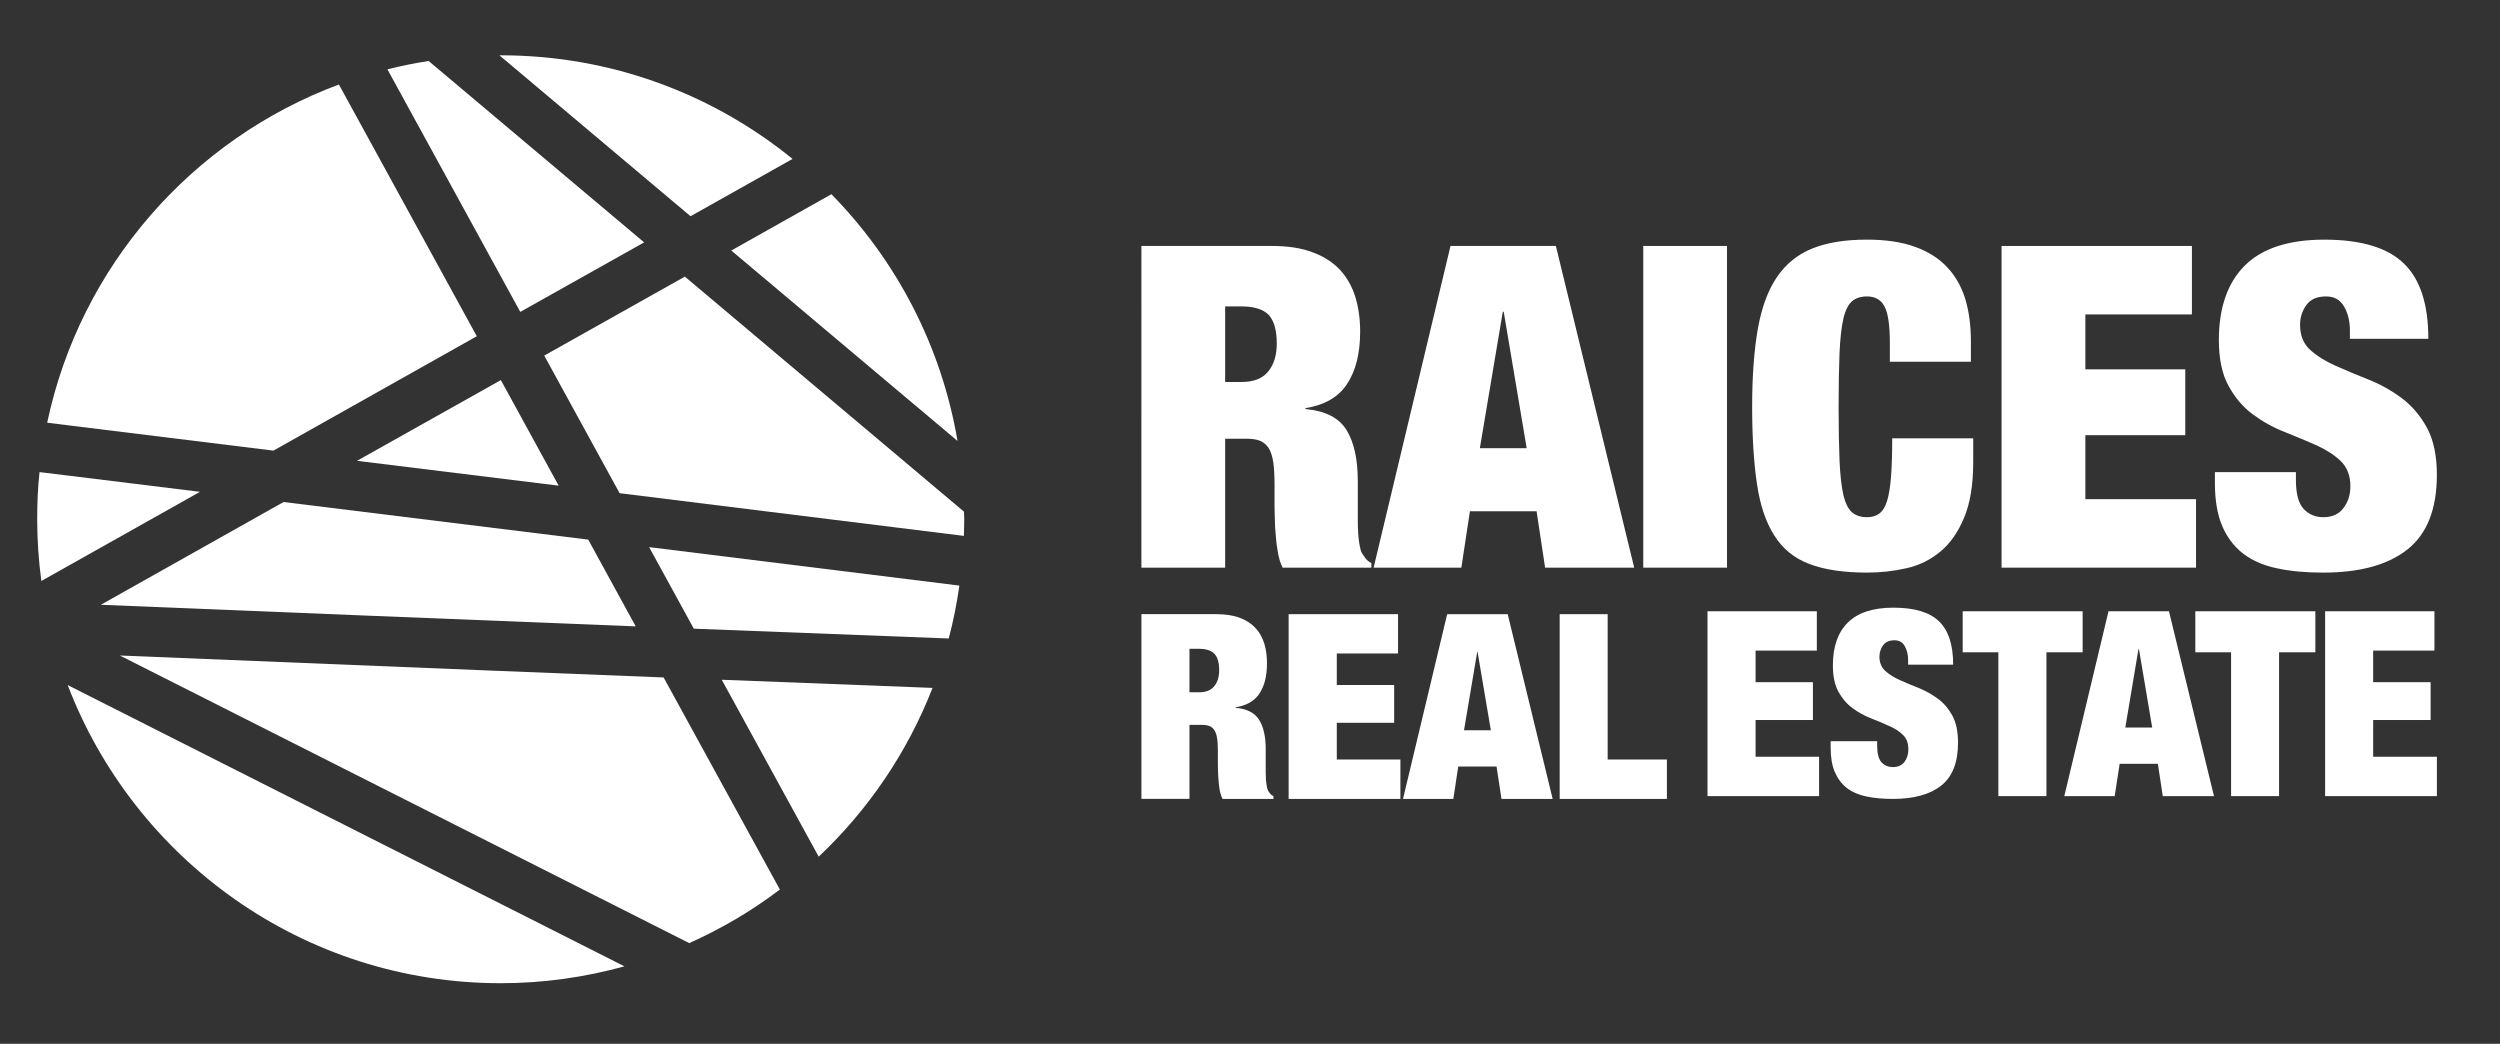 <?xml version="1.0" encoding="utf-8"?>
<!-- Generator: Adobe Illustrator 16.0.0, SVG Export Plug-In . SVG Version: 6.00 Build 0)  -->
<!DOCTYPE svg PUBLIC "-//W3C//DTD SVG 1.1//EN" "http://www.w3.org/Graphics/SVG/1.1/DTD/svg11.dtd">
<svg version="1.1" id="Layer_1" xmlns="http://www.w3.org/2000/svg" xmlns:xlink="http://www.w3.org/1999/xlink" x="0px" y="0px"
	 width="736.463px" height="307.485px" viewBox="0 0 736.463 307.485" enable-background="new 0 0 736.463 307.485"
	 xml:space="preserve">
<rect x="0" y="0" width="736.463" height="307.485" fill="#333333" stroke="none"/>
<g>
	<path fill="#FFFFFF" d="M365.793,112.527c3.55,0,6.126-1.034,7.825-3.111c1.684-2.095,2.498-4.785,2.498-8.168
		c0-3.97-0.799-6.8-2.4-8.518c-1.684-1.656-4.329-2.472-8.071-2.472h-4.733v22.269H365.793L365.793,112.527z M374.724,72.457
		c4.688,0,8.685,0.609,11.953,1.87c3.34,1.219,6.021,2.98,8.114,5.215c2.068,2.274,3.559,4.96,4.506,8.036
		c0.92,3.107,1.385,6.45,1.385,10.096c0,6.388-1.263,11.489-3.821,15.389c-2.549,3.9-6.643,6.27-12.27,7.159v0.281
		c5.907,0.539,9.902,2.62,12.11,6.235c2.209,3.624,3.287,8.632,3.287,14.99v8.071v3.874c0,1.339,0.044,2.585,0.141,3.812
		c0.088,1.184,0.219,2.273,0.412,3.199c0.157,0.998,0.386,1.762,0.666,2.281c0.342,0.527,0.691,1.035,1.052,1.518
		c0.377,0.49,0.92,0.955,1.726,1.416v1.322h-26.141c-0.614-1.227-1.096-2.689-1.376-4.391c-0.324-1.674-0.527-3.365-0.641-5.025
		c-0.167-1.7-0.255-3.326-0.28-4.851c-0.043-1.564-0.087-2.817-0.087-3.807v-6.349c0-2.647-0.123-4.882-0.368-6.635
		c-0.28-1.766-0.735-3.19-1.376-4.197c-0.666-1.008-1.553-1.701-2.542-2.121c-1.026-0.397-2.287-0.596-3.785-0.596h-6.477v37.972
		h-24.67V72.457H374.724z"/>
	<path fill="#FFFFFF" d="M442.702,91.836l-6.757,40.19h13.794l-6.765-40.19H442.702L442.702,91.836z M458.337,72.457l23.074,94.764
		h-26.247l-2.506-16.606h-19.641l-2.522,16.606H404.65l22.646-94.764H458.337z"/>
	<rect x="484.083" y="72.456" fill="#FFFFFF" width="24.67" height="94.765"/>
	<path fill="#FFFFFF" d="M555.138,90.259c-1.022-1.963-2.775-2.936-5.144-2.936c-1.857,0-3.365,0.491-4.46,1.455
		c-1.078,0.982-1.955,2.686-2.523,5.179c-0.554,2.481-0.922,5.82-1.112,10c-0.176,4.206-0.272,9.534-0.272,15.875
		c0,6.358,0.099,11.669,0.272,15.858c0.19,4.197,0.56,7.549,1.112,10.029c0.568,2.463,1.445,4.207,2.523,5.162
		c1.095,0.969,2.603,1.482,4.46,1.482c1.49,0,2.708-0.4,3.699-1.126c0.972-0.763,1.726-2.047,2.252-3.799
		c0.523-1.776,0.9-4.116,1.131-7.095c0.227-2.971,0.341-6.726,0.341-11.226h23.864v7.046c0,6.634-0.896,12.068-2.664,16.291
		c-1.771,4.269-4.084,7.625-7.03,10.048c-2.927,2.424-6.237,4.07-10.008,4.898c-3.767,0.863-7.632,1.279-11.585,1.279
		c-6.897,0-12.559-0.855-16.965-2.528c-4.444-1.669-7.889-4.485-10.369-8.438c-2.506-3.943-4.188-9-5.1-15.257
		c-0.921-6.239-1.401-13.772-1.401-22.623c0-9.022,0.569-16.664,1.673-22.969c1.121-6.271,2.988-11.38,5.635-15.249
		c2.664-3.887,6.137-6.705,10.455-8.431c4.355-1.743,9.701-2.589,16.072-2.589c5.548,0,10.279,0.701,14.154,2.125
		c3.89,1.406,7.062,3.409,9.5,6.042c2.442,2.599,4.205,5.754,5.317,9.396c1.097,3.698,1.631,7.826,1.631,12.422v5.974h-23.872
		v-5.302C556.727,95.842,556.2,92.192,555.138,90.259z"/>
	<polygon fill="#FFFFFF" points="645.702,72.456 645.702,92.625 614.318,92.625 614.318,108.803 643.749,108.803 643.749,128.201 
		614.318,128.201 614.318,147.047 646.92,147.047 646.92,167.221 589.633,167.221 589.633,72.456 	"/>
	<path fill="#FFFFFF" d="M692.253,97.524c0-2.804-0.542-5.223-1.728-7.221c-1.129-1.998-2.891-2.979-5.31-2.979
		c-2.639,0-4.592,0.833-5.812,2.568c-1.244,1.744-1.84,3.663-1.84,5.793c0,3.085,0.963,5.556,2.961,7.365
		c1.981,1.793,4.479,3.361,7.502,4.698c3.007,1.327,6.224,2.699,9.658,4.053c3.471,1.363,6.704,3.172,9.692,5.381
		c3.006,2.217,5.495,5.087,7.492,8.684c1.981,3.589,2.997,8.26,2.997,13.996c0,10.104-2.899,17.427-8.641,21.97
		c-5.731,4.578-14.048,6.85-24.933,6.85c-5.103,0-9.657-0.416-13.584-1.28c-3.937-0.827-7.247-2.272-9.955-4.351
		c-2.69-2.111-4.733-4.819-6.16-8.182c-1.403-3.36-2.112-7.514-2.112-12.466v-3.325h23.863v2.247c0,4.075,0.728,6.942,2.27,8.567
		c1.499,1.652,3.452,2.463,5.837,2.463c2.532,0,4.539-0.872,5.871-2.664c1.386-1.801,2.069-3.931,2.069-6.499
		c0-3.076-0.975-5.547-2.832-7.366c-1.91-1.817-4.33-3.36-7.168-4.652c-2.901-1.271-6.013-2.582-9.332-3.904
		c-3.412-1.332-6.504-3.068-9.388-5.188c-2.849-2.095-5.258-4.899-7.151-8.369c-1.91-3.427-2.875-7.945-2.875-13.505
		c0-9.666,2.604-16.993,7.704-22.045c5.128-5.053,12.944-7.567,23.354-7.567c10.788,0,18.604,2.335,23.391,6.984
		c4.854,4.636,7.258,12.032,7.258,22.216H692.25v-2.271H692.253z"/>
	<path fill="#FFFFFF" d="M353.183,203.936c2.068,0,3.567-0.582,4.505-1.783c0.99-1.195,1.463-2.752,1.463-4.697
		c0-2.277-0.474-3.904-1.419-4.869c-0.938-0.963-2.453-1.463-4.601-1.463h-2.734v12.812H353.183L353.183,203.936z M358.354,180.926
		c2.664,0,4.959,0.352,6.852,1.072c1.912,0.711,3.471,1.729,4.646,3.012c1.19,1.263,2.041,2.814,2.595,4.605
		c0.534,1.783,0.788,3.715,0.788,5.789c0,3.652-0.719,6.598-2.191,8.859c-1.446,2.217-3.82,3.584-7.037,4.088v0.162
		c3.357,0.289,5.68,1.498,6.941,3.589c1.297,2.081,1.91,4.956,1.91,8.604v4.633v2.207c0,0.771,0.025,1.498,0.068,2.191
		c0.07,0.711,0.143,1.317,0.256,1.893c0.097,0.527,0.185,0.951,0.366,1.287c0.212,0.299,0.388,0.58,0.597,0.855
		c0.211,0.281,0.525,0.549,0.991,0.793v0.78H360.15c-0.368-0.72-0.649-1.563-0.833-2.521c-0.167-0.959-0.298-1.924-0.342-2.896
		c-0.097-0.966-0.141-1.91-0.167-2.791c-0.018-0.897-0.043-1.616-0.043-2.144v-3.672c0-1.523-0.062-2.809-0.229-3.816
		c-0.14-1.039-0.412-1.817-0.806-2.404c-0.367-0.583-0.851-1-1.445-1.221c-0.571-0.219-1.29-0.346-2.165-0.346h-3.725v21.81h-14.153
		v-54.423h22.112V180.926z"/>
	<polygon fill="#FFFFFF" points="411.846,180.926 411.846,192.504 393.801,192.504 393.801,201.792 410.699,201.792 
		410.699,212.922 393.801,212.922 393.801,223.739 412.538,223.739 412.538,235.349 379.614,235.349 379.614,180.926 	"/>
	<path fill="#FFFFFF" d="M435.167,192.047l-3.894,23.084h7.914l-3.916-23.084H435.167L435.167,192.047z M444.148,180.926
		l13.242,54.423h-15.074l-1.454-9.534h-11.288l-1.444,9.534h-14.828l13.013-54.423H444.148z"/>
	<polygon fill="#FFFFFF" points="473.594,180.926 473.594,223.739 491.042,223.739 491.042,235.349 459.458,235.349 
		459.458,180.926 	"/>
	<path fill="#FFFFFF" d="M562.105,194.495c0-1.652-0.342-2.998-0.988-4.15c-0.631-1.17-1.656-1.727-3.032-1.727
		c-1.534,0-2.638,0.508-3.356,1.469c-0.711,1.02-1.078,2.111-1.078,3.338c0,1.771,0.597,3.189,1.744,4.232
		c1.131,1.033,2.551,1.93,4.304,2.698c1.718,0.772,3.565,1.543,5.538,2.327c2.008,0.802,3.812,1.818,5.539,3.089
		c1.777,1.254,3.197,2.929,4.328,4.979c1.141,2.055,1.699,4.74,1.699,8.053c0,5.793-1.638,10-4.94,12.611
		c-3.313,2.625-8.071,3.934-14.304,3.934c-2.963,0-5.563-0.262-7.815-0.727c-2.236-0.482-4.163-1.318-5.724-2.517
		c-1.517-1.2-2.689-2.772-3.516-4.688c-0.832-1.945-1.217-4.328-1.217-7.16v-1.918h13.696v1.305c0,2.357,0.438,3.971,1.278,4.916
		c0.877,0.938,1.981,1.412,3.365,1.412c1.473,0,2.604-0.508,3.401-1.516c0.778-1.039,1.146-2.275,1.146-3.748
		c0-1.791-0.524-3.189-1.604-4.236c-1.078-1.061-2.462-1.939-4.146-2.65c-1.62-0.755-3.426-1.509-5.354-2.253
		c-1.931-0.767-3.727-1.758-5.355-2.972c-1.655-1.217-3.041-2.826-4.136-4.814c-1.079-1.988-1.639-4.562-1.639-7.773
		c0-5.537,1.473-9.744,4.434-12.645c2.945-2.89,7.406-4.354,13.417-4.354c6.179,0,10.666,1.336,13.417,4.027
		c2.762,2.643,4.163,6.905,4.163,12.756h-13.269v-1.299H562.105z"/>
	<polygon fill="#FFFFFF" points="578.178,192.155 578.178,180.069 613.513,180.069 613.513,192.155 602.848,192.155 
		602.848,234.521 588.688,234.521 588.688,192.155 	"/>
	<path fill="#FFFFFF" d="M629.955,191.243l-3.865,23.068h7.914l-3.893-23.068H629.955L629.955,191.243z M638.945,180.069
		l13.261,54.451h-15.082l-1.447-9.52h-11.262l-1.454,9.521h-14.847l13.022-54.451L638.945,180.069L638.945,180.069z"/>
	<polygon fill="#FFFFFF" points="646.71,192.155 646.71,180.069 682.07,180.069 682.07,192.155 671.379,192.155 671.379,234.521 
		657.244,234.521 657.244,192.155 	"/>
	<polygon fill="#FFFFFF" points="717.15,180.069 717.15,191.655 699.098,191.655 699.098,200.963 716.021,200.963 716.021,212.104 
		699.098,212.104 699.098,222.926 717.871,222.926 717.871,234.521 684.946,234.521 684.946,180.069 	"/>
	<polygon fill="#FFFFFF" points="535.211,180.069 535.211,191.655 517.167,191.655 517.167,200.963 534.054,200.963 
		534.054,212.104 517.167,212.104 517.167,222.926 535.876,222.926 535.876,234.521 503.004,234.521 503.004,180.069 	"/>
	<path fill="#FFFFFF" d="M160.322,104.75l22.207,40.536c35.562,4.386,69.469,8.615,101.412,12.576
		c0.044-1.648,0.106-3.265,0.106-4.873c0-0.762-0.044-1.507-0.062-2.252l-82.237-69.25L160.322,104.75z"/>
	<path fill="#FFFFFF" d="M204.386,185.2c25.572,0.98,50.68,1.963,75.095,2.889c1.349-5.076,2.384-10.276,3.137-15.582
		c-30.014-3.725-60.713-7.541-91.395-11.332L204.386,185.2z"/>
	<path fill="#FFFFFF" d="M183.949,284.67L19.938,201.811c19.657,51.337,69.347,87.828,127.582,87.828
		C160.122,289.639,172.32,287.877,183.949,284.67z"/>
	<path fill="#FFFFFF" d="M147.52,16.294c-0.141,0-0.255,0.009-0.395,0.009l56.297,47.394l30.051-16.883
		C210.002,27.74,180.094,16.294,147.52,16.294z"/>
	<path fill="#FFFFFF" d="M144.479,197.54c-36.686-1.49-73.448-2.979-109.178-4.437l167.736,84.724
		c9.517-4.261,18.491-9.535,26.694-15.793l-34.24-62.467C179.005,198.901,161.997,198.241,144.479,197.54z"/>
	<path fill="#FFFFFF" d="M241.176,252.36c14.591-13.77,26.141-30.718,33.537-49.716c-19.787-0.745-40.461-1.578-62.09-2.397
		L241.176,252.36z"/>
	<path fill="#FFFFFF" d="M11.648,139.077c-0.508,4.561-0.692,9.197-0.692,13.912c0,6.134,0.438,12.195,1.217,18.163l46.737-26.269
		c-13.426-1.652-26.571-3.261-39.33-4.842C16.933,139.721,14.294,139.388,11.648,139.077z"/>
	<path fill="#FFFFFF" d="M215.428,73.801l66.647,56.1c-4.776-28.07-18.043-53.208-37.157-72.689L215.428,73.801z"/>
	<path fill="#FFFFFF" d="M13.9,124.521c2.507,0.328,4.986,0.618,7.493,0.933c20.051,2.476,39.743,4.881,59.154,7.292l59.908-33.697
		L99.836,24.892C56.544,41.026,23.619,78.499,13.9,124.521z"/>
	<path fill="#FFFFFF" d="M164.572,143.069l-17.027-31.102l-42.381,23.785C125.399,138.24,145.188,140.685,164.572,143.069z"/>
	<path fill="#FFFFFF" d="M189.75,71.4l-63.482-53.436c-4.111,0.635-8.16,1.455-12.138,2.462l39.138,71.454L189.75,71.4z"/>
	<path fill="#FFFFFF" d="M29.71,178.159c52.214,2.139,105.602,4.314,157.561,6.36l-13.988-25.554
		c-30.488-3.76-60.626-7.475-89.747-11.078L29.71,178.159z"/>
</g>
</svg>
